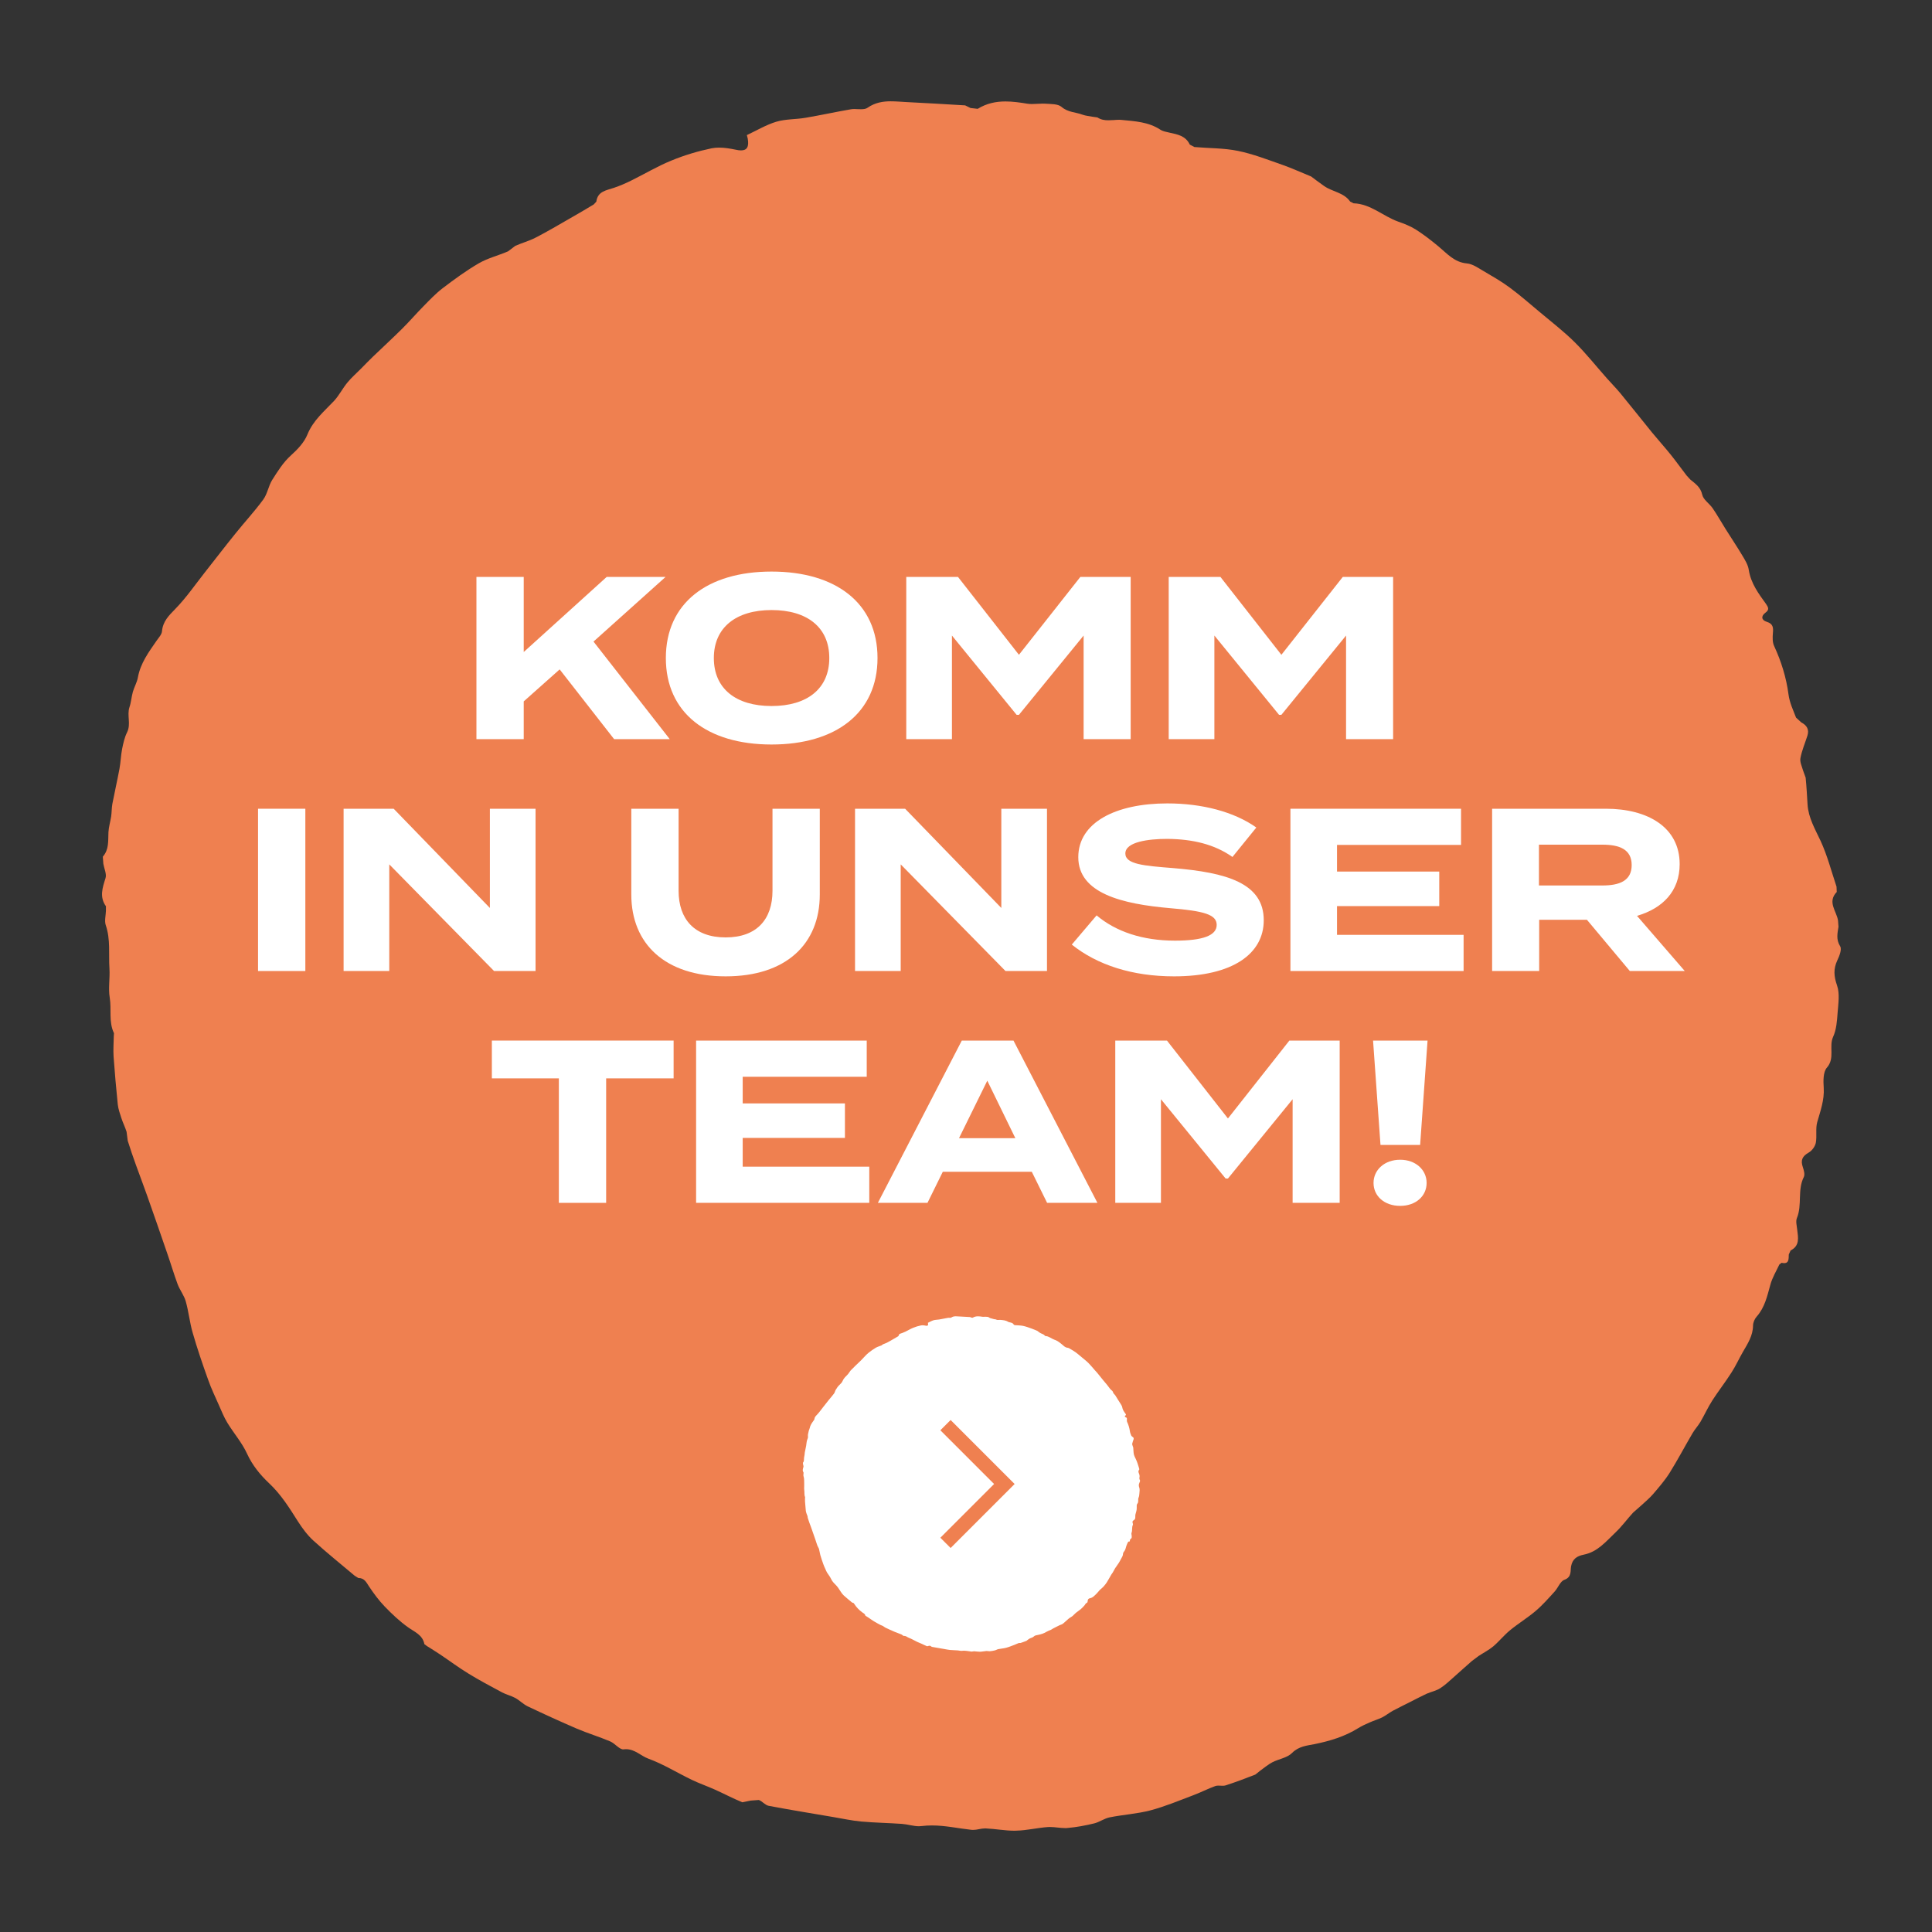 <?xml version="1.0" encoding="UTF-8"?>
<svg xmlns="http://www.w3.org/2000/svg" id="Ebene_1" version="1.1" viewBox="0 0 500 500">
  <rect x="0" y="0" width="500" height="500" fill="#333333" stroke="none"/>
  <path d="M230.56,26.216c-2.05,0-4.083.316-6.028,1.664-.438.316-1.034.386-1.683.386-.28,0-.56-.017-.859-.017-.28-.018-.578-.035-.858-.035-.316,0-.631.017-.929.07-3.943.683-7.851,1.542-11.794,2.209-2.489.42-5.117.297-7.518,1.016-2.612.788-5.012,2.243-7.606,3.453l.228.893c.368,2.155-.193,3.067-1.752,3.067-.403,0-.877-.07-1.42-.193-1.366-.28-2.821-.525-4.223-.525-.666,0-1.314.052-1.945.174-3.54.737-7.062,1.788-10.41,3.173-3.593,1.455-6.94,3.47-10.427,5.188-1.419.701-2.909,1.349-4.417,1.857-1.963.683-4.241.859-4.591,3.593l-.666.719c-2.033,1.227-4.083,2.436-6.151,3.61-2.961,1.7-5.888,3.435-8.92,4.994-1.665.859-3.523,1.35-5.24,2.121l-1.875,1.419c-2.506,1.087-5.222,1.735-7.553,3.085-3.26,1.892-6.344,4.153-9.358,6.449-1.805,1.384-3.4,3.067-5.012,4.714-1.857,1.875-3.575,3.89-5.45,5.748-2.489,2.471-5.082,4.854-7.623,7.291-1.051.999-2.05,2.068-3.084,3.102-1.174,1.192-2.436,2.278-3.488,3.558-1.244,1.507-2.138,3.33-3.452,4.749-2.541,2.699-5.398,5.029-6.887,8.675-.824,2.068-2.524,3.855-4.329,5.485-1.927,1.735-3.382,4.066-4.802,6.309-.964,1.561-1.227,3.576-2.296,5.048-2.243,3.067-4.855,5.871-7.238,8.85-2.681,3.312-5.275,6.712-7.921,10.059-2.506,3.19-4.819,6.555-7.641,9.446-1.683,1.718-3.19,3.208-3.417,5.748-.07.842-.841,1.647-1.367,2.401-2.05,2.962-4.206,5.853-4.872,9.551-.228,1.279-.929,2.454-1.297,3.715-.368,1.297-.438,2.682-.876,3.961-.719,2.121.438,4.364-.613,6.502-.666,1.332-.999,2.856-1.297,4.346-.333,1.683-.368,3.435-.683,5.117-.561,3.032-1.262,6.047-1.84,9.078-.193,1.069-.158,2.191-.316,3.277-.21,1.367-.631,2.716-.701,4.083-.105,2.209.193,4.417-1.455,6.31l.14,1.857c.21,1.244.894,2.629.561,3.698-.789,2.506-1.612,4.855.105,7.274v1.156c-.035,1.262-.42,2.646-.035,3.768,1.262,3.68.701,7.465.946,11.198.158,2.506-.333,5.082.07,7.518.509,3.067-.315,6.273,1.104,9.218l-.053.788c-.035,1.735-.157,3.505-.052,5.24.298,4.135.666,8.271,1.087,12.408.14,1.209.56,2.4.946,3.575.386,1.192.964,2.314,1.332,3.505l.298,2.313c.648,2.103,1.384,4.189,2.121,6.256.928,2.612,1.945,5.206,2.856,7.817,1.787,5.065,3.558,10.129,5.293,15.211.911,2.611,1.682,5.257,2.646,7.851.578,1.524,1.665,2.874,2.103,4.434.754,2.664,1.016,5.468,1.787,8.114,1.174,4.101,2.559,8.131,3.996,12.145.789,2.261,1.84,4.434,2.804,6.624.683,1.542,1.315,3.12,2.191,4.557,1.647,2.699,3.785,5.135,5.082,7.974,1.402,3.05,3.435,5.52,5.748,7.693,3.067,2.892,5.222,6.362,7.43,9.849,1.139,1.77,2.436,3.54,3.996,4.96,3.453,3.137,7.098,6.064,10.673,9.078l.947.596h.035c1.56,0,2.05,1.139,2.769,2.226,1.209,1.804,2.523,3.592,4.03,5.152,1.875,1.945,3.856,3.82,6.046,5.379,1.7,1.227,3.768,1.946,4.223,4.364l.631.473c1.157.737,2.348,1.455,3.488,2.226,2.436,1.63,4.784,3.4,7.272,4.907,2.822,1.735,5.748,3.294,8.675,4.854,1.104.596,2.366.876,3.47,1.472,1.139.631,2.068,1.63,3.224,2.174,4.206,1.998,8.465,3.943,12.74,5.784,2.822,1.192,5.766,2.085,8.588,3.276,1.209.509,2.348,2.069,3.382,2.069.035,0,.07,0,.105-.018.211-.017.403-.034.596-.034,2.348,0,3.856,1.752,5.801,2.453,3.89,1.419,7.466,3.664,11.216,5.468,1.98.947,4.049,1.665,6.046,2.559,2.366,1.07,4.662,2.278,7.045,3.26l2.173-.439,2.103-.157c.911.333,1.63,1.332,2.541,1.507,5.52,1.051,11.076,1.945,16.614,2.891,2.436.403,4.855.947,7.308,1.174,3.505.316,7.045.368,10.567.613,1.472.106,2.979.614,4.434.614.228,0,.473-.018.701-.053.877-.105,1.753-.157,2.629-.157,3.47,0,6.835.771,10.252,1.139.14.017.263.017.386.017.508,0,1.034-.088,1.542-.193.526-.105,1.051-.193,1.56-.193h.157c2.506.105,4.995.596,7.501.596.14,0,.298-.017.438-.017,2.716-.053,5.433-.737,8.149-.93.193,0,.368-.017.543-.017.666,0,1.315.07,1.98.14.666.07,1.315.14,1.98.14.228,0,.456,0,.683-.035,2.278-.193,4.574-.631,6.817-1.174,1.366-.333,2.611-1.279,3.978-1.56,3.505-.701,7.115-.911,10.55-1.804,3.768-.999,7.413-2.524,11.076-3.908,1.945-.719,3.803-1.7,5.765-2.4.245-.088.509-.106.789-.106.175,0,.35.018.543.018.175.017.368.017.543.017.263,0,.526-.017.754-.088,2.594-.841,5.17-1.804,7.711-2.804l1.227-.982c1.051-.753,2.033-1.595,3.154-2.191,1.7-.876,3.873-1.156,5.118-2.418,1.735-1.752,3.89-1.91,5.853-2.295,4.013-.824,7.799-1.963,11.286-4.136.946-.596,1.998-1.051,3.032-1.507,1.034-.456,2.121-.771,3.137-1.261.964-.491,1.823-1.193,2.769-1.718,1.525-.807,3.067-1.56,4.592-2.331,1.402-.702,2.769-1.438,4.171-2.086,1.157-.508,2.471-.753,3.505-1.419,1.315-.824,2.454-1.963,3.628-2.979,1.525-1.35,3.032-2.734,4.574-4.066l1.7-1.279c1.279-.842,2.664-1.542,3.82-2.506,1.525-1.297,2.804-2.909,4.346-4.172,2.121-1.752,4.504-3.19,6.607-4.977,1.788-1.507,3.347-3.294,4.942-5.047.894-.982,1.455-2.646,2.506-3.032,1.98-.718,1.525-2.313,1.753-3.522.385-1.946,1.577-2.646,3.294-2.997,3.558-.701,5.766-3.435,8.201-5.748,1.648-1.56,2.997-3.435,4.539-5.117l2.191-1.927c1.051-.964,2.156-1.892,3.067-2.962,1.489-1.752,3.014-3.505,4.223-5.433,2.085-3.347,3.926-6.852,5.923-10.251.596-1.017,1.437-1.91,2.05-2.945,1.051-1.806,1.928-3.75,3.05-5.503,1.577-2.453,3.382-4.749,4.942-7.202,1.122-1.718,1.963-3.61,2.997-5.398,1.227-2.12,2.576-4.153,2.611-6.781,0-.807.421-1.77.964-2.366,2.086-2.366,2.699-5.275,3.505-8.167.491-1.858,1.525-3.54,2.348-5.293l.578-.439c.245.053.456.088.649.088,1.297,0,1.156-1.173,1.209-2.243l.473-1.034c2.436-1.244,1.946-3.347,1.7-5.414-.105-.999-.421-2.138-.07-2.979,1.402-3.417.088-7.238,1.787-10.62.316-.648.018-1.735-.245-2.523-.648-1.858-.14-2.857,1.542-3.821.824-.474,1.612-1.56,1.805-2.489.333-1.752-.105-3.662.368-5.362.824-2.909,1.875-5.713,1.683-8.867-.122-1.753-.175-4.084.806-5.223,2.191-2.506.456-5.433,1.63-8.008.858-1.858.999-4.101,1.156-6.204.175-2.366.596-4.943-.14-7.063-.824-2.349-.981-4.258.053-6.484.543-1.139,1.244-2.892.736-3.681-1.087-1.77-.683-3.33-.421-5.047l-.122-1.613c-.368-2.436-2.839-4.766-.333-7.377l-.052-1.367c-1.332-3.979-2.383-8.097-4.136-11.883-1.437-3.067-3.154-5.958-3.365-9.428-.14-2.297-.263-4.609-.49-6.906l-.683-1.892c-.298-1.051-.859-2.191-.666-3.173.368-1.98,1.192-3.872,1.805-5.801.508-1.629-.158-2.681-1.612-3.452l-1.332-1.227c-.754-1.981-1.665-3.804-1.963-6.081-.561-4.259-1.858-8.465-3.715-12.46-.438-.947-.403-2.191-.316-3.277.123-1.402.123-2.437-1.56-2.962-1.437-.439-1.56-1.49-.35-2.383,1.016-.737.753-1.35.175-2.191-1.963-2.717-3.96-5.38-4.504-8.868-.193-1.332-.999-2.611-1.717-3.803-1.35-2.278-2.839-4.469-4.241-6.712-1.139-1.806-2.174-3.662-3.383-5.433-.841-1.227-2.418-2.209-2.699-3.505-.438-2.015-1.805-2.857-3.12-3.961l-.928-1.016c-1.367-1.77-2.682-3.61-4.083-5.363-1.577-1.963-3.277-3.838-4.872-5.782-2.734-3.365-5.415-6.764-8.167-10.112-1.104-1.332-2.331-2.576-3.487-3.873-2.786-3.136-5.398-6.449-8.377-9.392-2.804-2.787-5.976-5.206-9.007-7.764-2.576-2.155-5.117-4.381-7.816-6.378-2.138-1.578-4.469-2.909-6.764-4.259-1.367-.788-2.804-1.84-4.294-1.963-3.26-.297-5.1-2.54-7.325-4.381-1.876-1.56-3.821-3.067-5.871-4.381-1.402-.876-2.979-1.507-4.556-2.05-3.943-1.401-7.133-4.609-11.584-4.749l-.876-.456c-1.648-2.366-4.592-2.506-6.73-4.013-1.297-.911-2.576-1.875-3.365-2.471-2.734-1.104-4.995-2.155-7.343-2.979-3.82-1.332-7.64-2.839-11.601-3.645-3.663-.753-7.518-.666-11.269-.999l-1.192-.631c-1.051-2.26-3.137-2.628-5.222-3.084-.824-.193-1.735-.334-2.418-.788-3.05-1.998-6.572-2.174-9.972-2.506-.245-.035-.473-.035-.718-.035-.456,0-.929.035-1.385.07-.473.035-.929.053-1.385.053-.964,0-1.893-.141-2.804-.737l-1.367-.193c-.806-.157-1.664-.228-2.453-.508-1.787-.683-3.768-.579-5.45-2.015-.946-.824-2.769-.736-4.223-.842-.228-.017-.456-.017-.666-.017-.473,0-.929.017-1.385.052-.473.035-.929.052-1.384.052-.421,0-.841-.017-1.245-.088-1.893-.314-3.768-.578-5.608-.578-2.471,0-4.872.473-7.202,1.91l-1.858-.211-1.385-.683c-5.082-.333-10.182-.579-15.264-.859-1.332-.07-2.646-.193-3.961-.193" fill="#ef8050"></path>
  <g>
    <path d="M158.94,191.299l-14.1-18.059-9.3,8.279v9.78h-12.239v-41.998h12.239v19.439l21.479-19.439h15.239l-18.659,16.739,19.739,25.259h-14.399Z" fill="#fff"></path>
    <path d="M172.322,170.3c0-14.22,10.739-22.379,27.359-22.379s27.419,8.16,27.419,22.379-10.8,22.379-27.419,22.379-27.359-8.16-27.359-22.379ZM214.62,170.3c0-7.92-5.7-12.419-14.939-12.419-9.18,0-14.939,4.5-14.939,12.419s5.7,12.419,14.939,12.419,14.939-4.5,14.939-12.419Z" fill="#fff"></path>
    <path d="M292.619,149.301v41.998h-12.179v-26.819l-16.74,20.519h-.6l-16.74-20.519v26.819h-11.819v-41.998h13.379l15.78,20.159,15.899-20.159h13.02Z" fill="#fff"></path>
    <path d="M360.538,149.301v41.998h-12.179v-26.819l-16.739,20.519h-.601l-16.739-20.519v26.819h-11.819v-41.998h13.379l15.78,20.159,15.898-20.159h13.02Z" fill="#fff"></path>
    <path d="M66.783,251.299v-41.998h12.239v41.998h-12.239Z" fill="#fff"></path>
    <path d="M138.6,209.301v41.998h-10.739l-27.119-27.599v27.599h-11.819v-41.998h12.959l24.899,25.679v-25.679h11.819Z" fill="#fff"></path>
    <path d="M212.159,209.301v22.199c0,12.779-8.7,21.179-24.359,21.179s-24.419-8.399-24.419-21.179v-22.199h12.24v21.239c0,7.319,4.08,12.06,12.179,12.06s12.12-4.74,12.12-12.06v-21.239h12.24Z" fill="#fff"></path>
    <path d="M270.959,209.301v41.998h-10.74l-27.119-27.599v27.599h-11.819v-41.998h12.959l24.899,25.679v-25.679h11.82Z" fill="#fff"></path>
    <path d="M327.058,238.159c0,8.64-7.979,14.52-23.219,14.52-10.8,0-19.859-2.939-26.459-8.22l6.42-7.56c4.979,4.2,11.879,6.54,20.279,6.54,7.199,0,10.799-1.32,10.799-4.08,0-2.7-3.359-3.6-11.999-4.32-12.479-1.079-23.819-3.84-23.819-13.199,0-9,9.72-13.919,23.039-13.919,9,0,17.279,2.16,23.039,6.24l-6.18,7.62c-4.68-3.3-10.319-4.62-16.859-4.68-4.92,0-10.859.78-10.859,3.78,0,2.82,4.859,3.18,12.359,3.78,13.739,1.14,23.459,3.84,23.459,13.499Z" fill="#fff"></path>
    <path d="M378.778,241.94v9.359h-44.818v-41.998h44.158v9.359h-32.099v6.899h26.459v8.939h-26.459v7.44h32.759Z" fill="#fff"></path>
    <path d="M421.798,251.299l-11.1-13.26h-12.359v13.26h-12.18v-41.998h29.459c10.739,0,19.079,4.74,19.079,14.339,0,7.02-4.44,11.46-11.04,13.38l12.359,14.279h-14.219ZM414.718,229.16c4.38,0,7.56-1.2,7.56-5.28s-3.18-5.28-7.56-5.28h-16.439v10.56h16.439Z" fill="#fff"></path>
    <path d="M174.33,279.08h-17.459v32.219h-12.239v-32.219h-17.339v-9.779h47.038v9.779Z" fill="#fff"></path>
    <path d="M224.969,301.94v9.359h-44.818v-41.998h44.158v9.359h-32.099v6.899h26.458v8.939h-26.458v7.44h32.758Z" fill="#fff"></path>
    <path d="M267.031,303.259h-23.04l-3.96,8.04h-12.84l21.72-41.998h13.379l21.72,41.998h-13.02l-3.96-8.04ZM262.771,294.56l-7.26-14.88-7.321,14.88h14.581Z" fill="#fff"></path>
    <path d="M346.708,269.301v41.998h-12.179v-26.819l-16.739,20.52h-.601l-16.739-20.52v26.819h-11.819v-41.998h13.379l15.78,20.159,15.898-20.159h13.02Z" fill="#fff"></path>
    <path d="M369.449,269.301l-1.92,26.999h-10.26l-1.92-26.999h14.1ZM355.47,306.139c0-3.359,2.82-5.999,6.899-5.999,4.021,0,6.84,2.64,6.84,5.999,0,3.42-2.819,5.94-6.84,5.94-4.079,0-6.899-2.521-6.899-5.94Z" fill="#fff"></path>
  </g>
  <path d="M294.869,383.781c.103-.22.238-.56.141-.716-.211-.343-.135-.645-.082-.98l-.023-.311c-.07-.472-.551-.924-.065-1.431l-.012-.264c-.258-.774-.46-1.572-.801-2.305-.276-.598-.613-1.155-.654-1.83-.026-.446-.05-.892-.094-1.337l-.135-.37c-.053-.205-.164-.425-.126-.616.073-.381.229-.748.349-1.123.1-.317-.032-.522-.311-.669l-.258-.238c-.147-.384-.323-.739-.384-1.182-.108-.827-.358-1.642-.718-2.417-.085-.182-.079-.425-.059-.637.024-.27.021-.472-.305-.572-.282-.085-.302-.29-.067-.463.196-.144.147-.264.032-.425-.381-.525-.768-1.041-.871-1.719-.041-.258-.196-.507-.334-.739-.261-.44-.551-.865-.824-1.302-.22-.349-.422-.71-.654-1.053-.164-.237-.469-.428-.525-.68-.085-.39-.352-.554-.604-.768l-.182-.194c-.264-.346-.519-.701-.792-1.041-.305-.381-.634-.745-.944-1.123-.531-.651-1.05-1.311-1.584-1.962-.214-.258-.452-.499-.675-.751-.54-.607-1.047-1.249-1.625-1.821-.545-.543-1.161-1.012-1.751-1.508-.499-.419-.991-.848-1.516-1.235-.413-.308-.865-.566-1.311-.827-.264-.152-.546-.358-.83-.381-.633-.059-.991-.493-1.422-.851-.364-.302-.742-.595-1.141-.85-.27-.17-.578-.29-.883-.399-.762-.267-1.384-.892-2.247-.921l-.17-.088c-.32-.458-.892-.484-1.305-.774-.252-.179-.499-.367-.654-.481-.528-.217-.968-.419-1.422-.578-.742-.258-1.484-.551-2.249-.71-.713-.147-1.458-.129-2.188-.194l-.232-.123c-.202-.437-.607-.507-1.009-.598-.161-.035-.34-.062-.472-.15-.59-.39-1.276-.422-1.933-.49-.047-.003-.094-.006-.141-.006-.091,0-.179.006-.27.015-.088.006-.179.012-.267.012-.185,0-.367-.026-.546-.144l-.261-.038c-.161-.029-.326-.044-.475-.1-.349-.132-.736-.112-1.059-.39-.185-.161-.54-.141-.821-.161-.044-.003-.088-.006-.129-.006-.091,0-.179.006-.27.012-.088.006-.179.012-.267.012-.082,0-.161-.006-.24-.021-.367-.059-.73-.111-1.088-.111-.478,0-.947.091-1.399.373l-.358-.041-.27-.135c-.985-.062-1.974-.111-2.959-.164-.258-.012-.513-.038-.768-.038-.399,0-.792.062-1.17.326-.085.059-.199.073-.326.073-.056,0-.111-.003-.167-.006-.056-.003-.114-.006-.17-.006-.062,0-.123.003-.179.015-.763.132-1.522.299-2.285.428-.487.082-.994.059-1.461.196-.504.152-.971.437-1.472.672l.044.173c.067.417-.038.592-.343.592-.076,0-.17-.012-.273-.035-.264-.056-.548-.103-.821-.103-.126,0-.252.009-.375.035-.686.141-1.373.346-2.021.613-.695.285-1.346.675-2.021,1.006-.279.138-.566.261-.859.364-.378.132-.821.164-.892.695l-.126.141c-.396.238-.792.472-1.194.698-.575.328-1.144.666-1.73.971-.323.167-.683.258-1.015.41-.135.062-.229.22-.364.276-.487.208-1.015.334-1.466.595-.634.367-1.229.807-1.815,1.252-.352.267-.66.595-.971.912-.361.367-.695.757-1.059,1.117-.484.481-.985.941-1.478,1.414-.205.197-.399.402-.598.604-.229.226-.475.44-.678.686-.24.296-.413.648-.672.924-.49.525-1.041.974-1.331,1.684-.161.399-.49.748-.842,1.062-.375.337-.657.792-.93,1.226-.188.299-.241.695-.446.977-.437.595-.941,1.141-1.405,1.716-.519.645-1.024,1.305-1.537,1.953-.487.616-.936,1.273-1.481,1.83-.328.334-.619.625-.663,1.117-.015.161-.161.32-.264.466-.399.575-.818,1.135-.947,1.851-.044.246-.182.475-.249.721-.073.252-.088.519-.17.765-.141.413.082.848-.123,1.261-.126.261-.191.557-.249.845-.065.326-.07.666-.132.994-.108.587-.243,1.17-.358,1.76-.038.208-.032.425-.062.636-.038.264-.123.525-.135.792-.021.425.035.856-.282,1.223l.026.361c.038.24.176.51.109.716-.152.487-.314.941.021,1.414v.226c-.006.243-.079.51-.006.727.243.715.135,1.449.182,2.173.032.487-.062.985.015,1.458.1.595-.062,1.217.214,1.789l-.012.15c-.006.34-.029.683-.006,1.021.056.801.126,1.604.208,2.405.026.235.108.466.182.695.076.229.188.446.258.678.044.144.018.308.062.452.123.408.264.809.408,1.211.182.507.378,1.009.557,1.516.346.983.686,1.965,1.027,2.948.173.507.323,1.024.513,1.525.111.296.323.56.408.859.147.516.194,1.062.343,1.578.232.792.499,1.575.777,2.355.155.437.355.859.546,1.285.132.299.252.604.422.883.32.522.733.997.988,1.549.273.587.666,1.068,1.114,1.49.593.563,1.012,1.232,1.44,1.909.22.346.475.686.774.962.669.61,1.378,1.179,2.071,1.763l.185.114h.006c.302,0,.396.223.537.431.238.352.49.698.783,1,.364.375.748.742,1.173,1.044.331.238.73.378.818.845l.12.094c.226.144.458.281.68.431.469.317.927.657,1.411.953.545.334,1.114.639,1.68.941.214.114.46.17.675.284.217.12.399.314.622.419.818.39,1.642.768,2.475,1.12.546.235,1.117.408,1.666.639.235.097.455.399.654.399h.023c.038-.006.076-.006.111-.006.455,0,.748.337,1.126.475.754.276,1.449.71,2.176,1.059.384.185.786.323,1.173.499.458.205.9.44,1.367.628.018.009.041.012.062.012.106,0,.241-.073.358-.094.1-.015.205-.044.302-.044.038,0,.073.003.106.015.176.064.32.258.496.29,1.071.202,2.147.378,3.223.56.472.079.941.185,1.414.229.683.062,1.37.073,2.05.12.287.021.581.117.859.117.047,0,.091-.003.138-.009.17-.023.34-.032.51-.032.672,0,1.326.149,1.988.223.026.003.05.003.073.003.1,0,.199-.018.302-.038.1-.018.202-.038.302-.038h.029c.487.023.974.114,1.458.114h.082c.528-.012,1.053-.144,1.581-.179.038-.003.073-.006.108-.006.129,0,.255.015.384.029.126.012.255.026.381.026.044,0,.088-.003.132-.006.443-.038.889-.123,1.323-.229.264-.065.504-.249.771-.302.68-.138,1.381-.176,2.047-.352.73-.193,1.437-.49,2.15-.757.375-.141.736-.331,1.114-.466.047-.018.1-.021.153-.021.035,0,.07.003.106.003.035.003.073.006.106.006.053,0,.103-.006.147-.021.504-.161,1.003-.352,1.499-.543l.238-.191c.202-.147.393-.311.613-.425.326-.17.751-.226.991-.469.334-.34.754-.37,1.135-.446.777-.158,1.513-.378,2.188-.801.185-.114.387-.202.59-.293.199-.088.411-.15.607-.246.188-.094.355-.229.54-.331.293-.158.592-.302.889-.452.27-.138.537-.279.809-.405.223-.1.478-.147.68-.276.255-.161.475-.378.704-.578.296-.261.587-.531.886-.789l.331-.249c.246-.161.516-.296.739-.484.296-.252.543-.563.842-.809.413-.34.877-.619,1.282-.965.346-.293.651-.642.962-.98.173-.191.282-.513.484-.587.384-.141.296-.449.343-.686.073-.378.302-.513.636-.578.692-.138,1.117-.669,1.593-1.117.32-.302.578-.666.877-.991.126-.141.287-.246.425-.372.205-.188.419-.367.598-.578.287-.337.581-.678.815-1.053.408-.648.762-1.329,1.15-1.986.117-.199.279-.375.396-.575.208-.349.378-.724.595-1.068.305-.475.654-.921.959-1.396.214-.334.381-.701.581-1.047.235-.411.499-.806.505-1.314.003-.158.082-.343.188-.463.405-.455.525-1.021.68-1.584.097-.355.293-.686.455-1.024l.114-.085c.047.012.088.015.123.015.252,0,.226-.226.235-.434l.094-.199c.472-.241.375-.648.328-1.05-.02-.194-.082-.416-.015-.578.273-.663.021-1.405.346-2.059.065-.126.006-.337-.047-.49-.126-.364-.026-.554.302-.742.158-.094.311-.305.346-.484.067-.34-.015-.713.076-1.038.155-.566.361-1.109.323-1.722-.021-.34-.032-.792.158-1.012.422-.487.085-1.056.314-1.554.167-.361.197-.798.226-1.205.035-.454.117-.956-.026-1.367-.161-.457-.191-.827.012-1.258ZM246.022,400.621l-2.656-2.656,13.906-13.906-13.906-13.906,2.656-2.656,13.906,13.906,2.656,2.656-16.561,16.561Z" fill="#fff"></path>
</svg>
